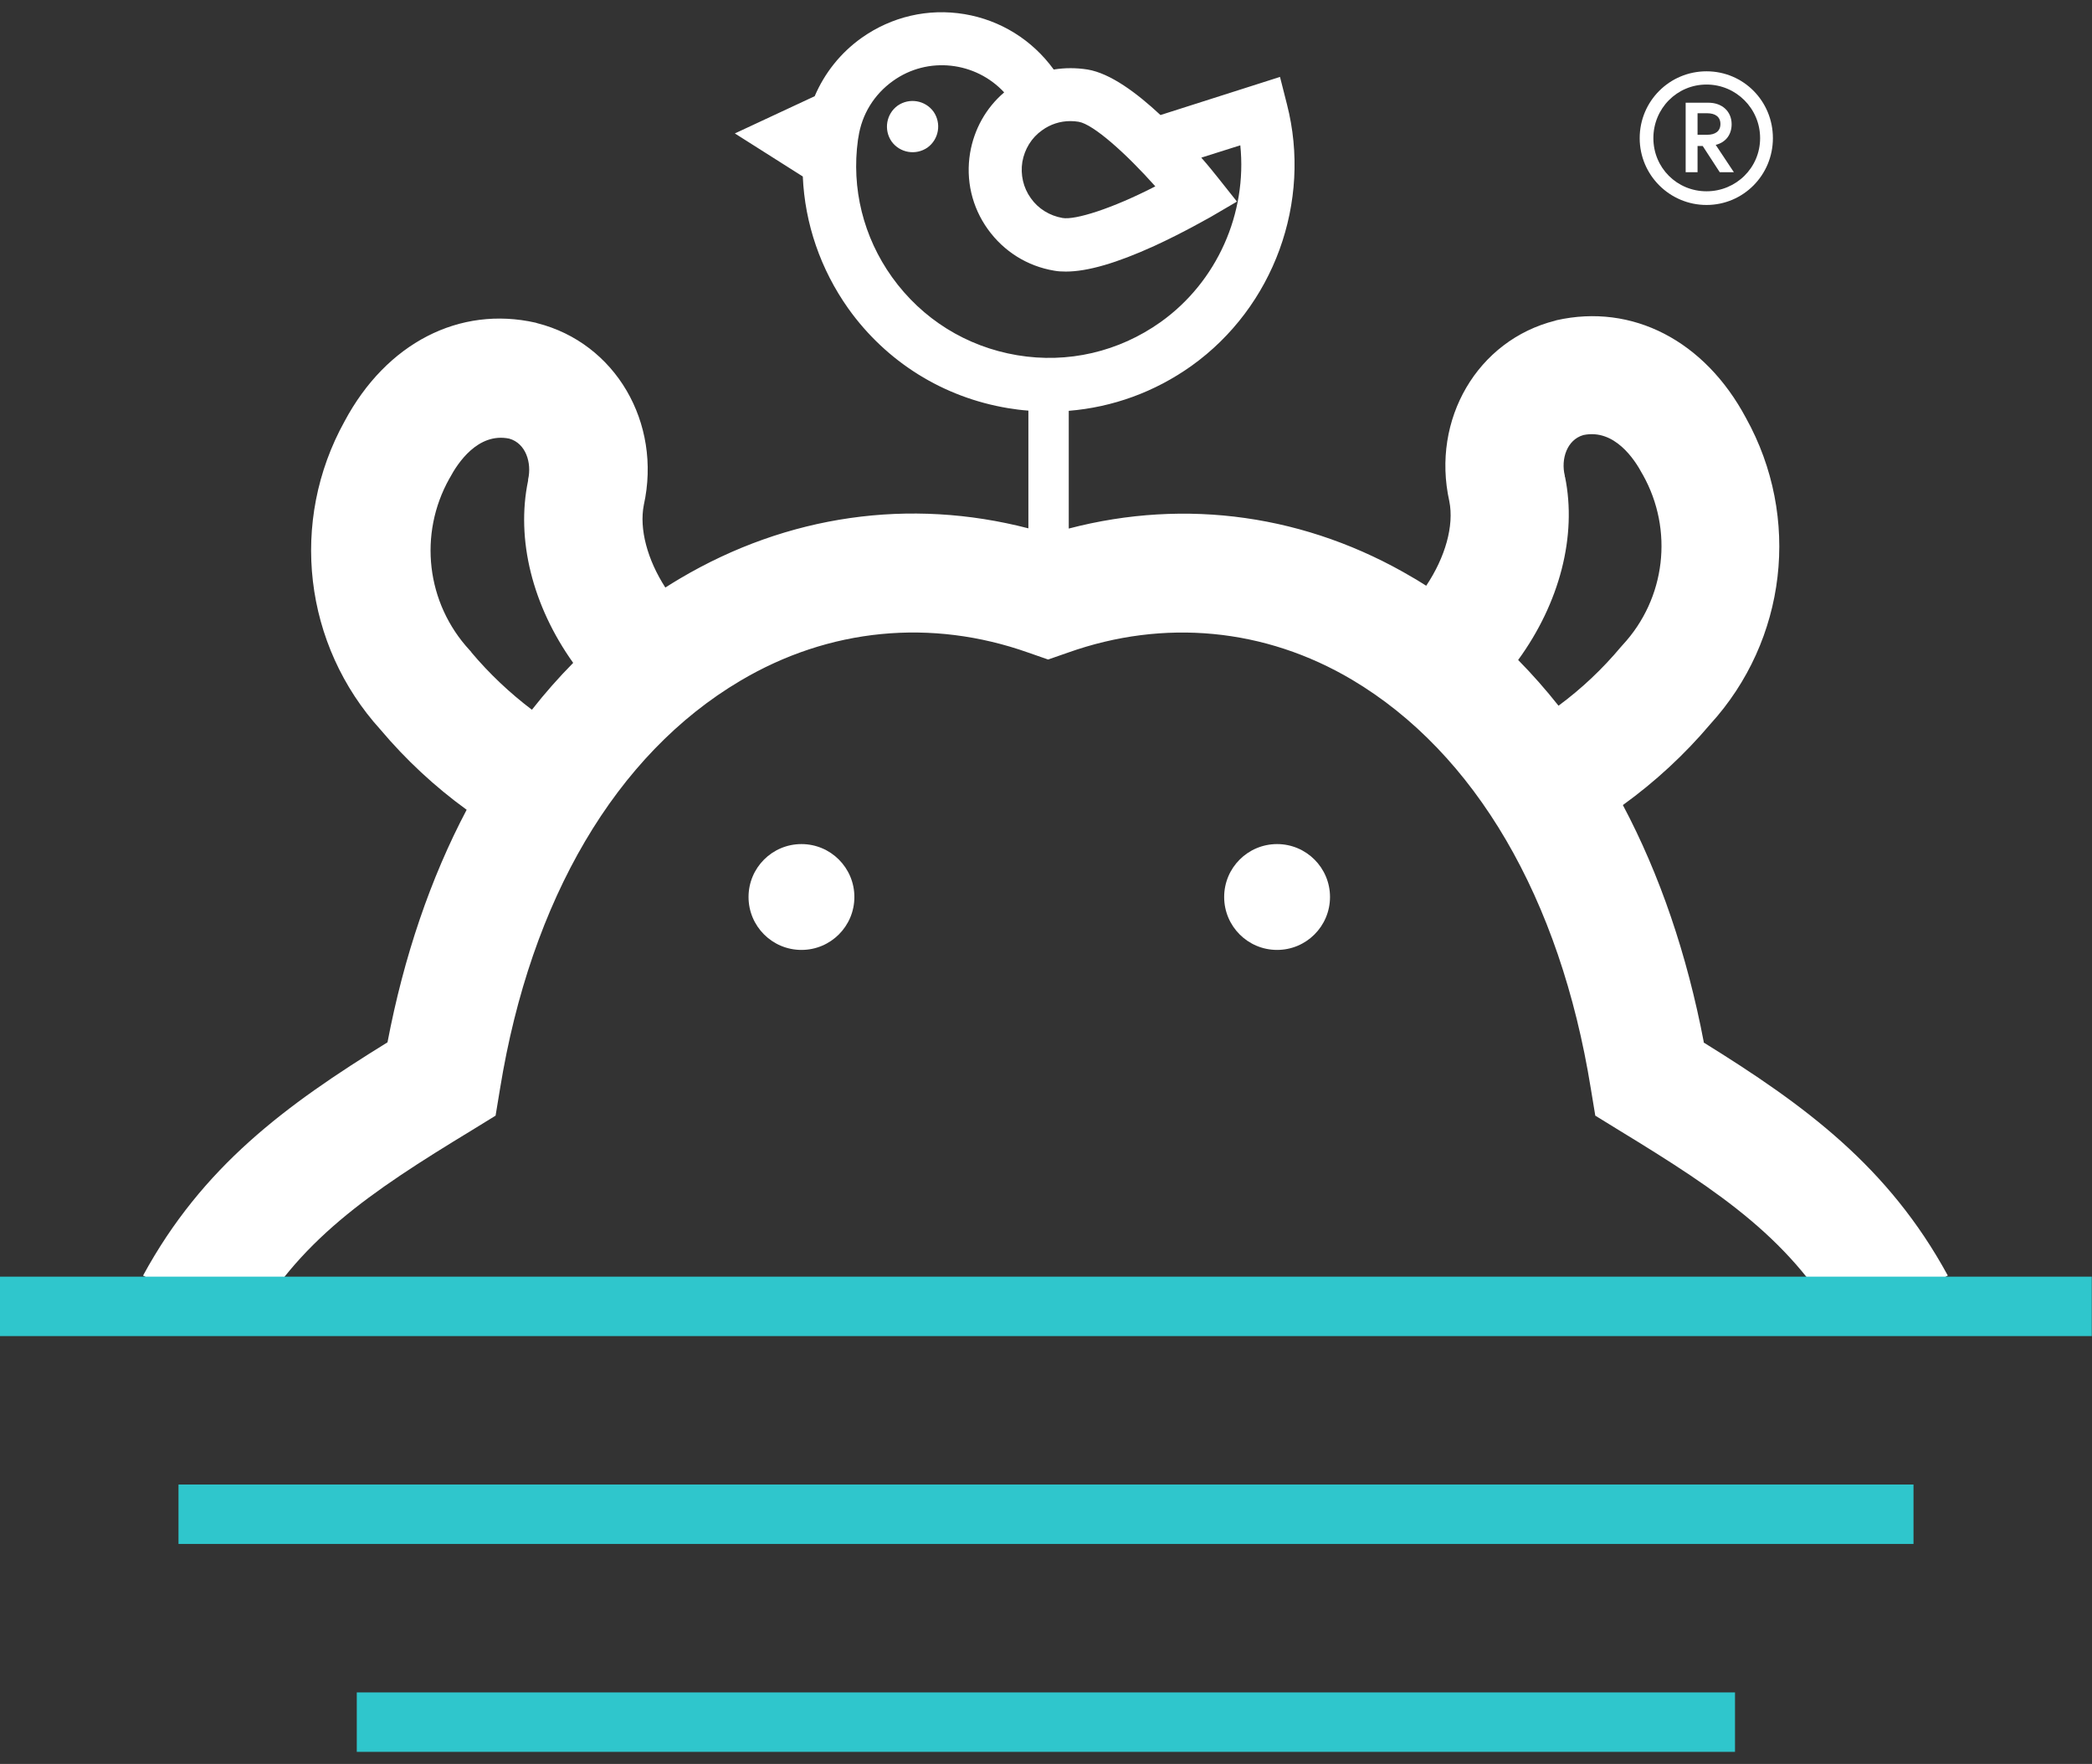 <?xml version="1.0" encoding="UTF-8"?>
<svg id="Livello_1" xmlns="http://www.w3.org/2000/svg" version="1.1" viewBox="0 0 93.29 78.66">
  <rect x="0" y="0" width="93.29" height="78.66" fill="#333333" stroke="none"/>
  <!-- Generator: Adobe Illustrator 29.6.1, SVG Export Plug-In . SVG Version: 2.1.1 Build 9)  -->
  <defs>
    <style>
      .st0 {
        fill: #fff;
      }

      .st1 {
        fill: #2fc6cc;
      }
    </style>
  </defs>
  <g>
    <path class="st0" d="M40.03,4.71c-.51.37-.63,1.08-.27,1.6.37.51,1.08.63,1.6.27.51-.37.63-1.08.27-1.6-.37-.51-1.08-.63-1.6-.27Z"/>
    <path class="st0" d="M75.98,46.48c-.75-3.93-1.97-7.49-3.61-10.58,1.44-1.04,2.75-2.25,3.9-3.61,3.41-3.74,4.05-9.22,1.59-13.65-1.84-3.45-5.07-5.12-8.45-4.36l-.06.02c-3.46.87-5.53,4.4-4.72,8.05.22,1.09-.18,2.5-1.03,3.77-.2-.12-.39-.25-.59-.36-4.72-2.8-10.11-3.56-15.35-2.19v-5.25c1.96-.16,3.84-.84,5.48-2.01,3.66-2.62,5.37-7.3,4.25-11.66l-.31-1.22-5.33,1.7c-1.05-.98-2.23-1.86-3.25-2.03-.51-.08-1.01-.08-1.51,0-.96-1.32-2.37-2.2-3.98-2.47-1.62-.27-3.25.11-4.59,1.06-.94.67-1.65,1.57-2.09,2.6l-3.56,1.66,3.03,1.92c.09,2.1.79,4.14,2.03,5.89,1.7,2.38,4.23,3.96,7.12,4.44.3.05.61.09.91.11v5.25c-5.29-1.37-10.74-.6-15.54,2.24-.22.13-.43.26-.65.4-.8-1.24-1.17-2.61-.96-3.68.81-3.67-1.27-7.23-4.76-8.11l-.06-.02c-3.4-.77-6.66.91-8.52,4.39-2.48,4.47-1.83,9.98,1.6,13.76,1.13,1.34,2.42,2.54,3.84,3.57-1.61,3.05-2.8,6.54-3.53,10.37-4.55,2.81-8.25,5.53-10.9,10.4l4.66,2.54c2.22-4.08,5.41-6.23,10.02-9.03l1.04-.64.2-1.21c1.37-8.44,5.17-14.9,10.71-18.18,3.96-2.35,8.52-2.79,12.84-1.26l.89.31.89-.31c4.28-1.52,8.78-1.09,12.66,1.21,5.49,3.26,9.28,9.73,10.65,18.23l.2,1.21,1.04.64c4.61,2.81,7.8,4.95,10.02,9.03l4.66-2.54c-2.65-4.86-6.35-7.58-10.9-10.4ZM21.02,29.08l-.08-.09c-1.93-2.09-2.29-5.17-.9-7.65l.03-.05c.33-.62,1.24-2.02,2.64-1.73.74.21,1.01,1.08.84,1.82v.05c-.55,2.63.2,5.59,2.01,8.13-.65.66-1.26,1.35-1.84,2.09-.99-.75-1.9-1.61-2.7-2.56ZM47.74,5.4c.12,0,.24.01.36.03.66.11,2.13,1.43,3.42,2.88-1.94,1-3.58,1.51-4.14,1.41-.57-.1-1.08-.41-1.41-.88-.34-.47-.47-1.05-.38-1.62.1-.57.41-1.08.88-1.41.37-.27.81-.41,1.26-.41ZM39.78,12.36c-1.28-1.79-1.82-3.96-1.52-6.13l.02-.11c.15-1.02.7-1.91,1.54-2.51,1.56-1.12,3.69-.86,4.96.51-.81.69-1.34,1.64-1.52,2.7-.2,1.2.08,2.41.79,3.4.71.99,1.76,1.65,2.96,1.85.16.03.33.04.52.04.97,0,2.27-.38,3.94-1.14,1.35-.62,2.46-1.27,2.51-1.29l1.18-.69-.85-1.07c-.17-.21-.42-.53-.74-.89l1.74-.55c.31,3.03-1.03,6.08-3.55,7.88-1.87,1.33-4.14,1.86-6.4,1.48-2.26-.38-4.24-1.61-5.58-3.48ZM69.78,21.26v-.05c-.18-.73.09-1.6.83-1.81,1.39-.29,2.29,1.1,2.62,1.72l.03.05c1.38,2.46,1.02,5.52-.9,7.59l-.08.09c-.82.98-1.75,1.86-2.78,2.62-.57-.72-1.17-1.4-1.8-2.04,1.85-2.54,2.63-5.53,2.09-8.17Z"/>
    <circle class="st0" cx="35.74" cy="40" r="2.36"/>
    <circle class="st0" cx="56.95" cy="40" r="2.36"/>
  </g>
  <g>
    <rect class="st1" x="0" y="56.93" width="93.28" height="2.65"/>
    <rect class="st1" x="7.96" y="66.2" width="77.37" height="2.65"/>
    <rect class="st1" x="15.91" y="75.47" width="61.46" height="2.65"/>
  </g>
  <path class="st0" d="M76.1,3.18c1.65,0,2.96,1.33,2.96,2.98s-1.32,2.98-2.96,2.98-2.98-1.33-2.98-2.98,1.33-2.98,2.98-2.98ZM76.1,8.53c1.32,0,2.39-1.05,2.39-2.37s-1.07-2.39-2.39-2.39-2.37,1.07-2.37,2.39,1.05,2.37,2.37,2.37ZM75.18,4.58h1c.63,0,1.04.4,1.04.96,0,.46-.26.81-.71.92l.81,1.22h-.63l-.76-1.17h-.23v1.17h-.53v-3.1ZM76.13,6.01c.36,0,.59-.16.59-.48s-.23-.48-.59-.48h-.43v.96h.43Z"/>
</svg>